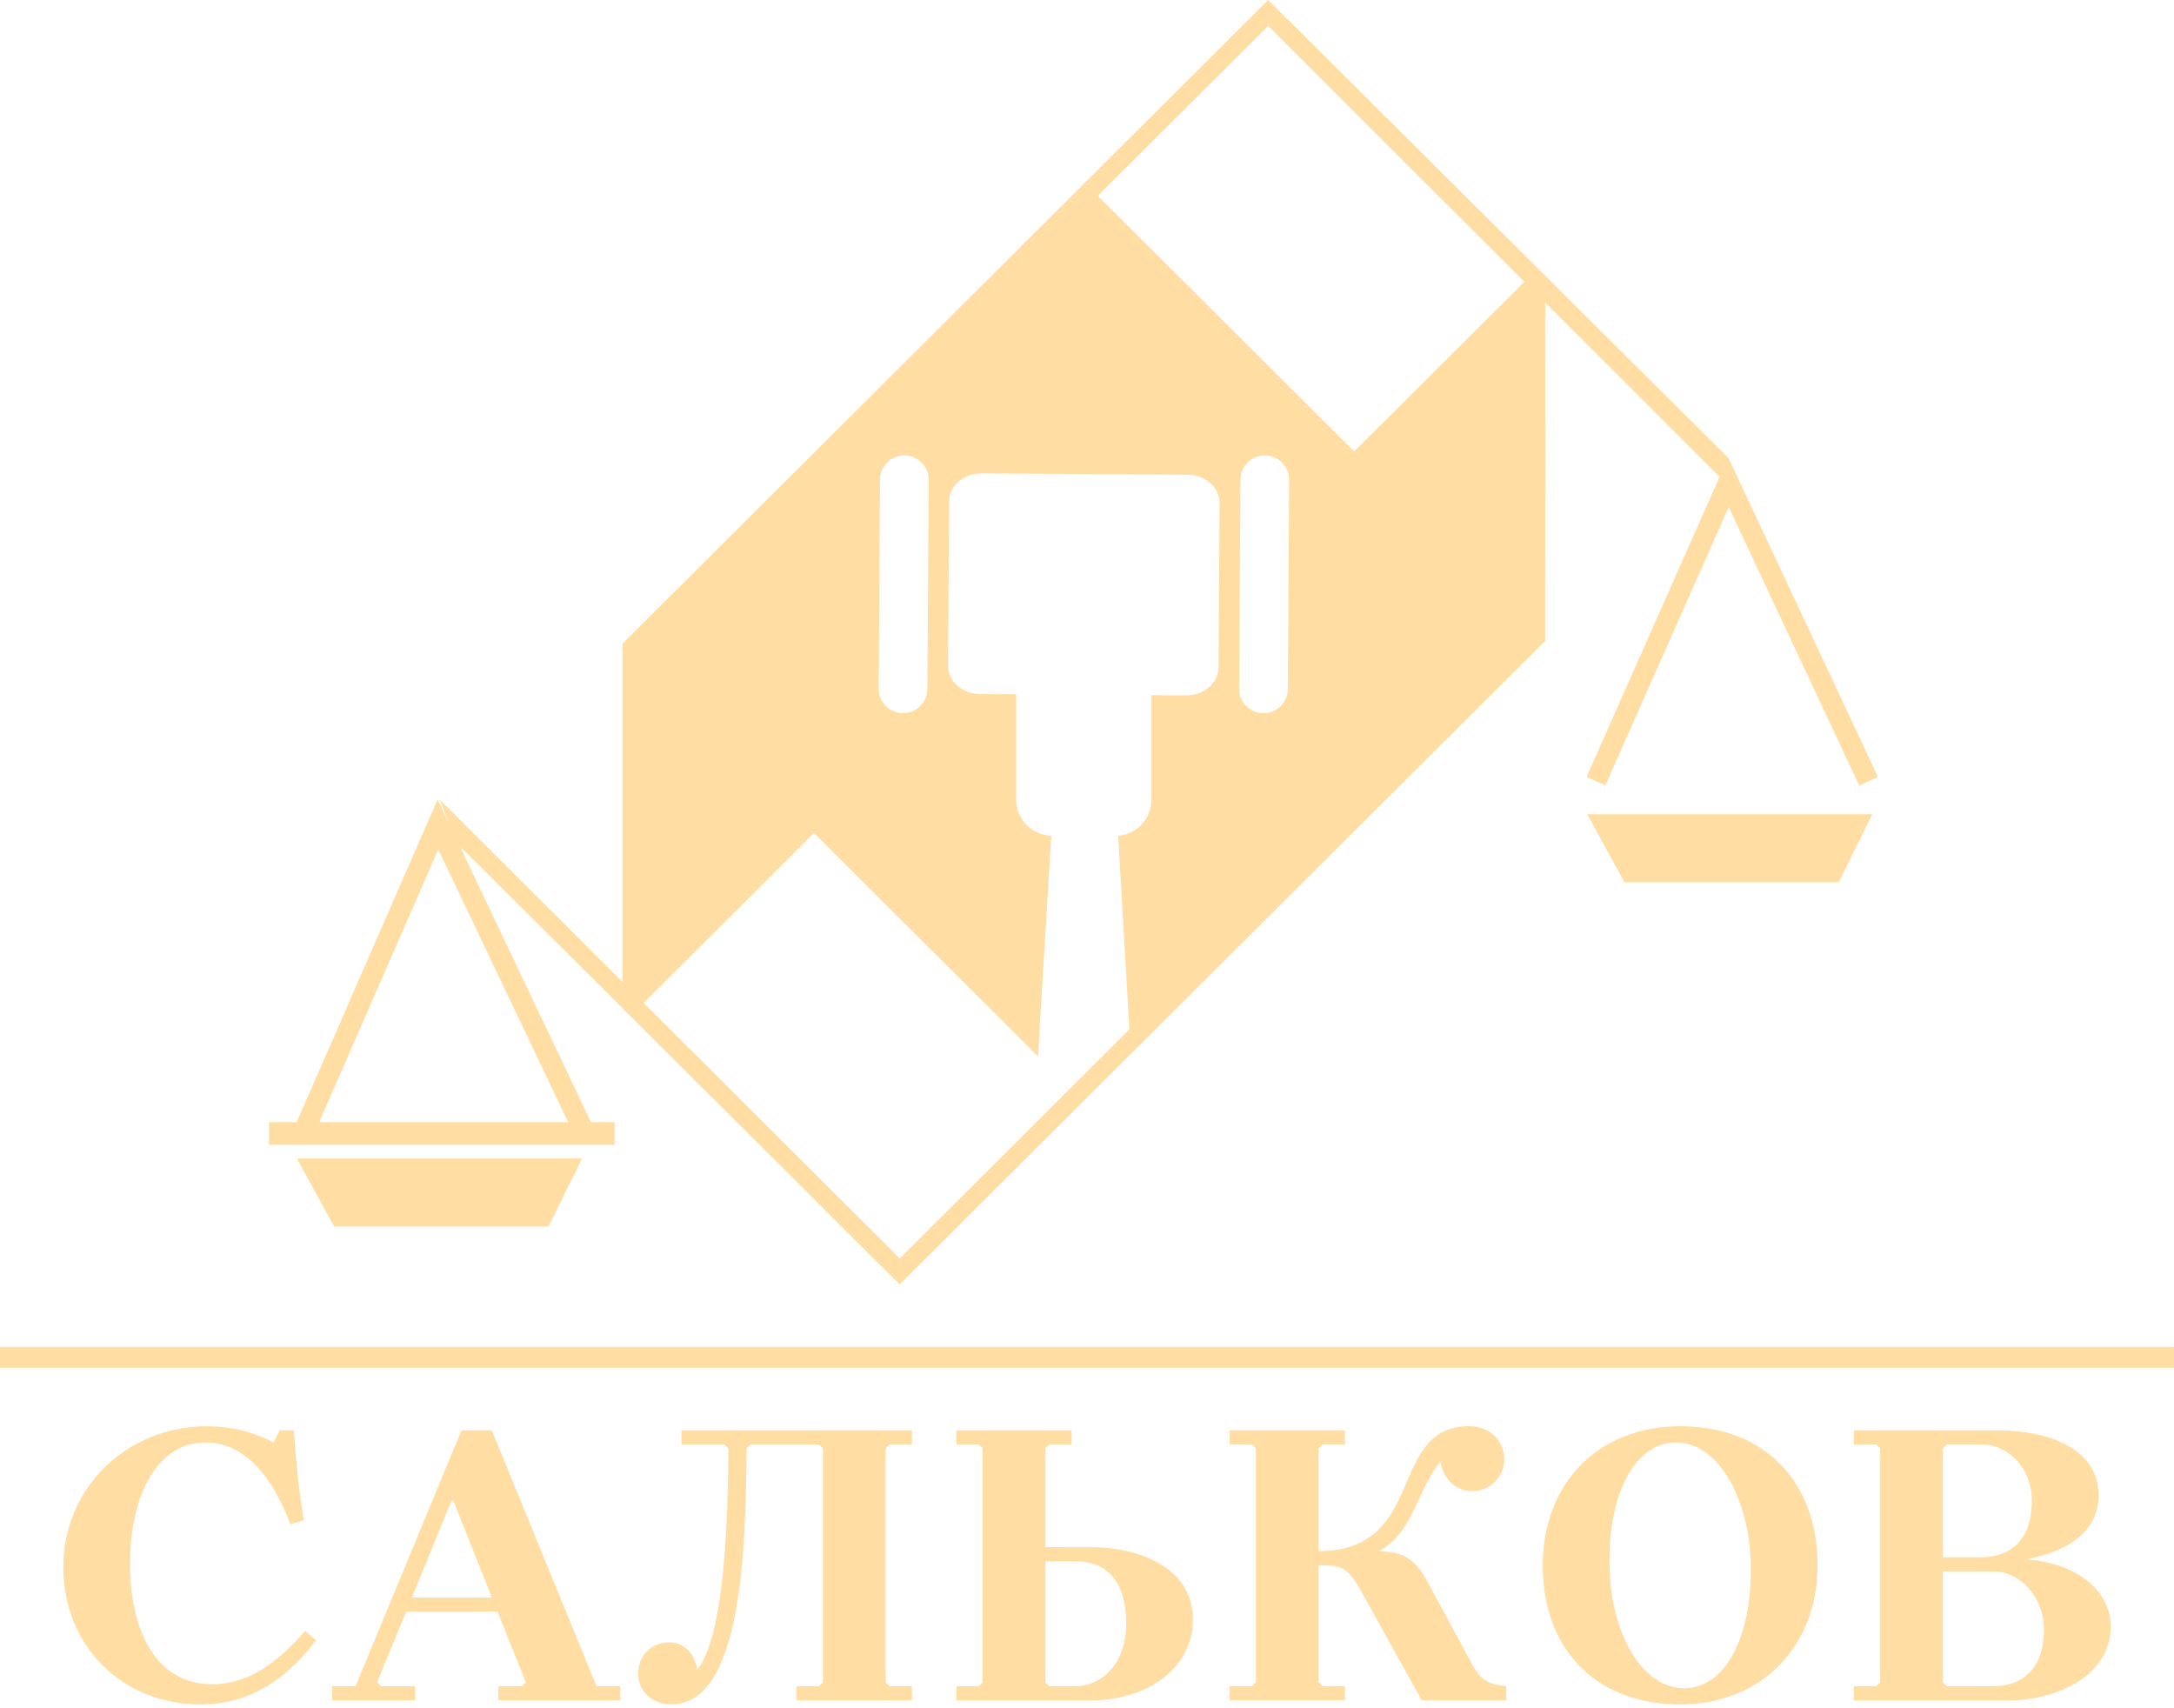 <svg xmlns="http://www.w3.org/2000/svg" width="154" height="121" viewBox="0 0 154 121" fill="none"><g clip-path="url(#clip0_2001_538)"><path d="M21.613 115.53L22.384 116.186C20.35 118.869 17.744 120.727 14.222 120.727H14.193C8.666 120.727 4.485 116.587 4.485 110.992C4.485 105.397 8.981 101.031 14.652 101.031C16.687 101.031 18.23 101.572 19.378 102.173L19.808 101.316H20.809C20.953 103.257 21.183 105.883 21.525 107.682L20.579 107.968C19.004 103.857 16.884 102.173 14.564 102.173C11.042 102.173 9.208 106.083 9.208 110.765C9.208 115.447 11.013 119.302 15.05 119.302C17.541 119.302 19.631 117.818 21.607 115.533H21.613V115.53Z" fill="#FFDDA3"></path><path d="M34.843 113.16L32.122 106.308H31.978L29.172 113.16H34.843ZM43.921 119.44V120.439H35.302V119.44H36.963L37.249 119.155L35.243 114.158H28.771L26.707 119.155L26.993 119.44H29.398V120.439H23.527V119.44H25.188L32.69 101.314H34.837L42.254 119.44H43.918H43.921Z" fill="#FFDDA3"></path><path d="M62.737 102.598V119.155L63.022 119.44H64.598V120.439H56.435V119.44H58.011L58.296 119.155V102.598L58.011 102.312H53.17L52.884 102.598C52.825 109.564 52.599 120.724 47.557 120.724C46.153 120.724 45.208 119.782 45.208 118.528C45.208 117.273 46.153 116.331 47.413 116.331C48.185 116.331 49.159 116.817 49.389 118.271C51.079 116.16 51.565 109.65 51.594 102.598L51.309 102.312H48.273V101.314H64.598V102.312H63.022L62.737 102.598Z" fill="#FFDDA3"></path><path d="M79.777 115.018C79.777 111.679 78.116 110.592 76.196 110.592H74.049V119.155L74.335 119.44H76.196C78.028 119.44 79.777 117.842 79.777 115.015V115.018ZM84.503 114.673C84.503 118.442 80.896 120.439 77.341 120.439H67.748V119.44H69.323L69.609 119.155V102.598L69.323 102.312H67.748V101.314H75.91V102.312H74.335L74.049 102.598V109.591H77.341C80.604 109.591 84.503 111.019 84.503 114.673Z" fill="#FFDDA3"></path><path d="M106.699 119.441V120.439H100.712L96.302 112.5C95.442 110.987 94.956 110.875 93.407 110.875V119.152L93.693 119.438H95.268V120.436H87.106V119.438H88.681L88.967 119.152V102.595L88.681 102.309H87.106V101.311H95.268V102.309H93.693L93.407 102.595V109.874C101.139 109.844 98.248 101.025 104.06 101.025C105.609 101.025 106.493 102.053 106.552 103.31C106.61 104.509 105.606 105.625 104.29 105.625C103.315 105.625 102.255 104.942 102.029 103.513C100.253 105.798 100.138 108.537 97.647 109.88C99.052 109.909 100.079 110.165 101.028 111.879L104.32 117.959C104.979 119.158 105.606 119.302 106.699 119.444V119.441Z" fill="#FFDDA3"></path><path d="M124.027 111.162C124.027 106.195 121.707 102.17 118.73 102.17C115.953 102.17 114.004 105.509 114.004 110.591C114.004 115.673 116.324 119.584 119.301 119.584C122.078 119.584 124.027 116.245 124.027 111.162ZM128.753 110.877C128.753 116.53 124.858 120.726 119.019 120.726C112.891 120.726 109.284 116.645 109.284 110.877C109.284 105.108 113.18 101.027 119.019 101.027C125.146 101.027 128.753 105.108 128.753 110.877Z" fill="#FFDDA3"></path><path d="M144.789 115.445C144.789 113.048 143.043 111.305 141.209 111.305H137.628V119.155L137.914 119.44H141.206C143.123 119.44 144.786 118.357 144.786 115.442L144.789 115.445ZM137.628 102.598V110.306H140.349C142.266 110.306 143.93 109.223 143.93 106.308C143.93 103.911 142.183 102.309 140.349 102.309H137.917L137.631 102.595L137.628 102.598ZM149.512 115.215C149.512 118.725 145.617 120.439 142.351 120.439H131.324V119.44H132.899L133.185 119.155V102.598L132.899 102.312H131.324V101.314H141.492C145.043 101.314 148.653 102.568 148.653 105.91C148.653 108.107 147.051 109.791 143.526 110.451C147.192 110.736 149.512 112.706 149.512 115.218V115.215Z" fill="#FFDDA3"></path><path d="M154 95.407H0V96.885H154V95.407Z" fill="#FFDDA3"></path><path d="M95.925 31.978L77.757 13.869L89.835 1.829L102.45 14.399L108.006 19.938L95.925 31.978ZM91.225 48.809C91.219 49.757 90.436 50.526 89.488 50.517C88.537 50.511 87.768 49.73 87.774 48.785L87.868 33.965C87.874 33.017 88.657 32.249 89.606 32.258C90.557 32.263 91.325 33.044 91.319 33.989L91.225 48.809ZM65.693 48.809C65.687 49.757 64.904 50.526 63.956 50.517C63.005 50.511 62.236 49.73 62.242 48.785L62.336 33.965C62.342 33.017 63.125 32.249 64.073 32.258C65.025 32.263 65.793 33.044 65.787 33.989L65.693 48.809ZM89.829 0.006L89.835 0L44.106 45.587V71.411L50.19 77.465L63.732 90.975L82.144 72.601L81.231 71.691L63.732 89.143L51.117 76.567L45.579 71.046L57.657 59.006L73.525 74.824L74.468 59.203C73.087 59.153 71.98 58.025 71.98 56.638V49.174H71.85L69.409 49.159C68.157 49.15 67.148 48.252 67.156 47.148L67.233 35.511C67.239 34.41 68.261 33.521 69.512 33.53L84.141 33.624C85.392 33.633 86.402 34.531 86.393 35.635L86.317 47.272C86.311 48.373 85.289 49.262 84.037 49.254L81.57 49.239V56.641C81.57 57.987 80.531 59.091 79.208 59.203L80.104 74.656L109.455 45.396L109.461 32.484L109.455 19.572L89.829 0.006Z" fill="#FFDDA3"></path><path d="M131.704 55.641L122.458 35.912L113.719 55.626L112.385 55.037L122.42 32.399L133.023 55.025L131.704 55.641Z" fill="#FFDDA3"></path><path d="M130.252 62.489H115.076L112.435 57.675H132.628L130.252 62.489Z" fill="#FFDDA3"></path><path d="M22.305 80.177L20.968 79.594L31 56.629L41.889 79.547L40.57 80.162L31.047 60.163L22.305 80.177Z" fill="#FFDDA3"></path><path d="M43.526 79.486H19.06V81.091H43.526V79.486Z" fill="#FFDDA3"></path><path d="M38.847 86.879H23.671L21.03 82.065H41.224L38.847 86.879Z" fill="#FFDDA3"></path><path d="M62.439 89.67L32.343 59.709L31.156 56.65L63.352 88.766L62.439 89.67Z" fill="#FFDDA3"></path><path d="M122.652 34.614L90.274 2.259L91.187 1.352L122.37 32.379L122.652 34.614Z" fill="#FFDDA3"></path></g><defs><clipPath id="clip0_2001_538"><rect width="154" height="120.727" fill="white"></rect></clipPath></defs></svg>